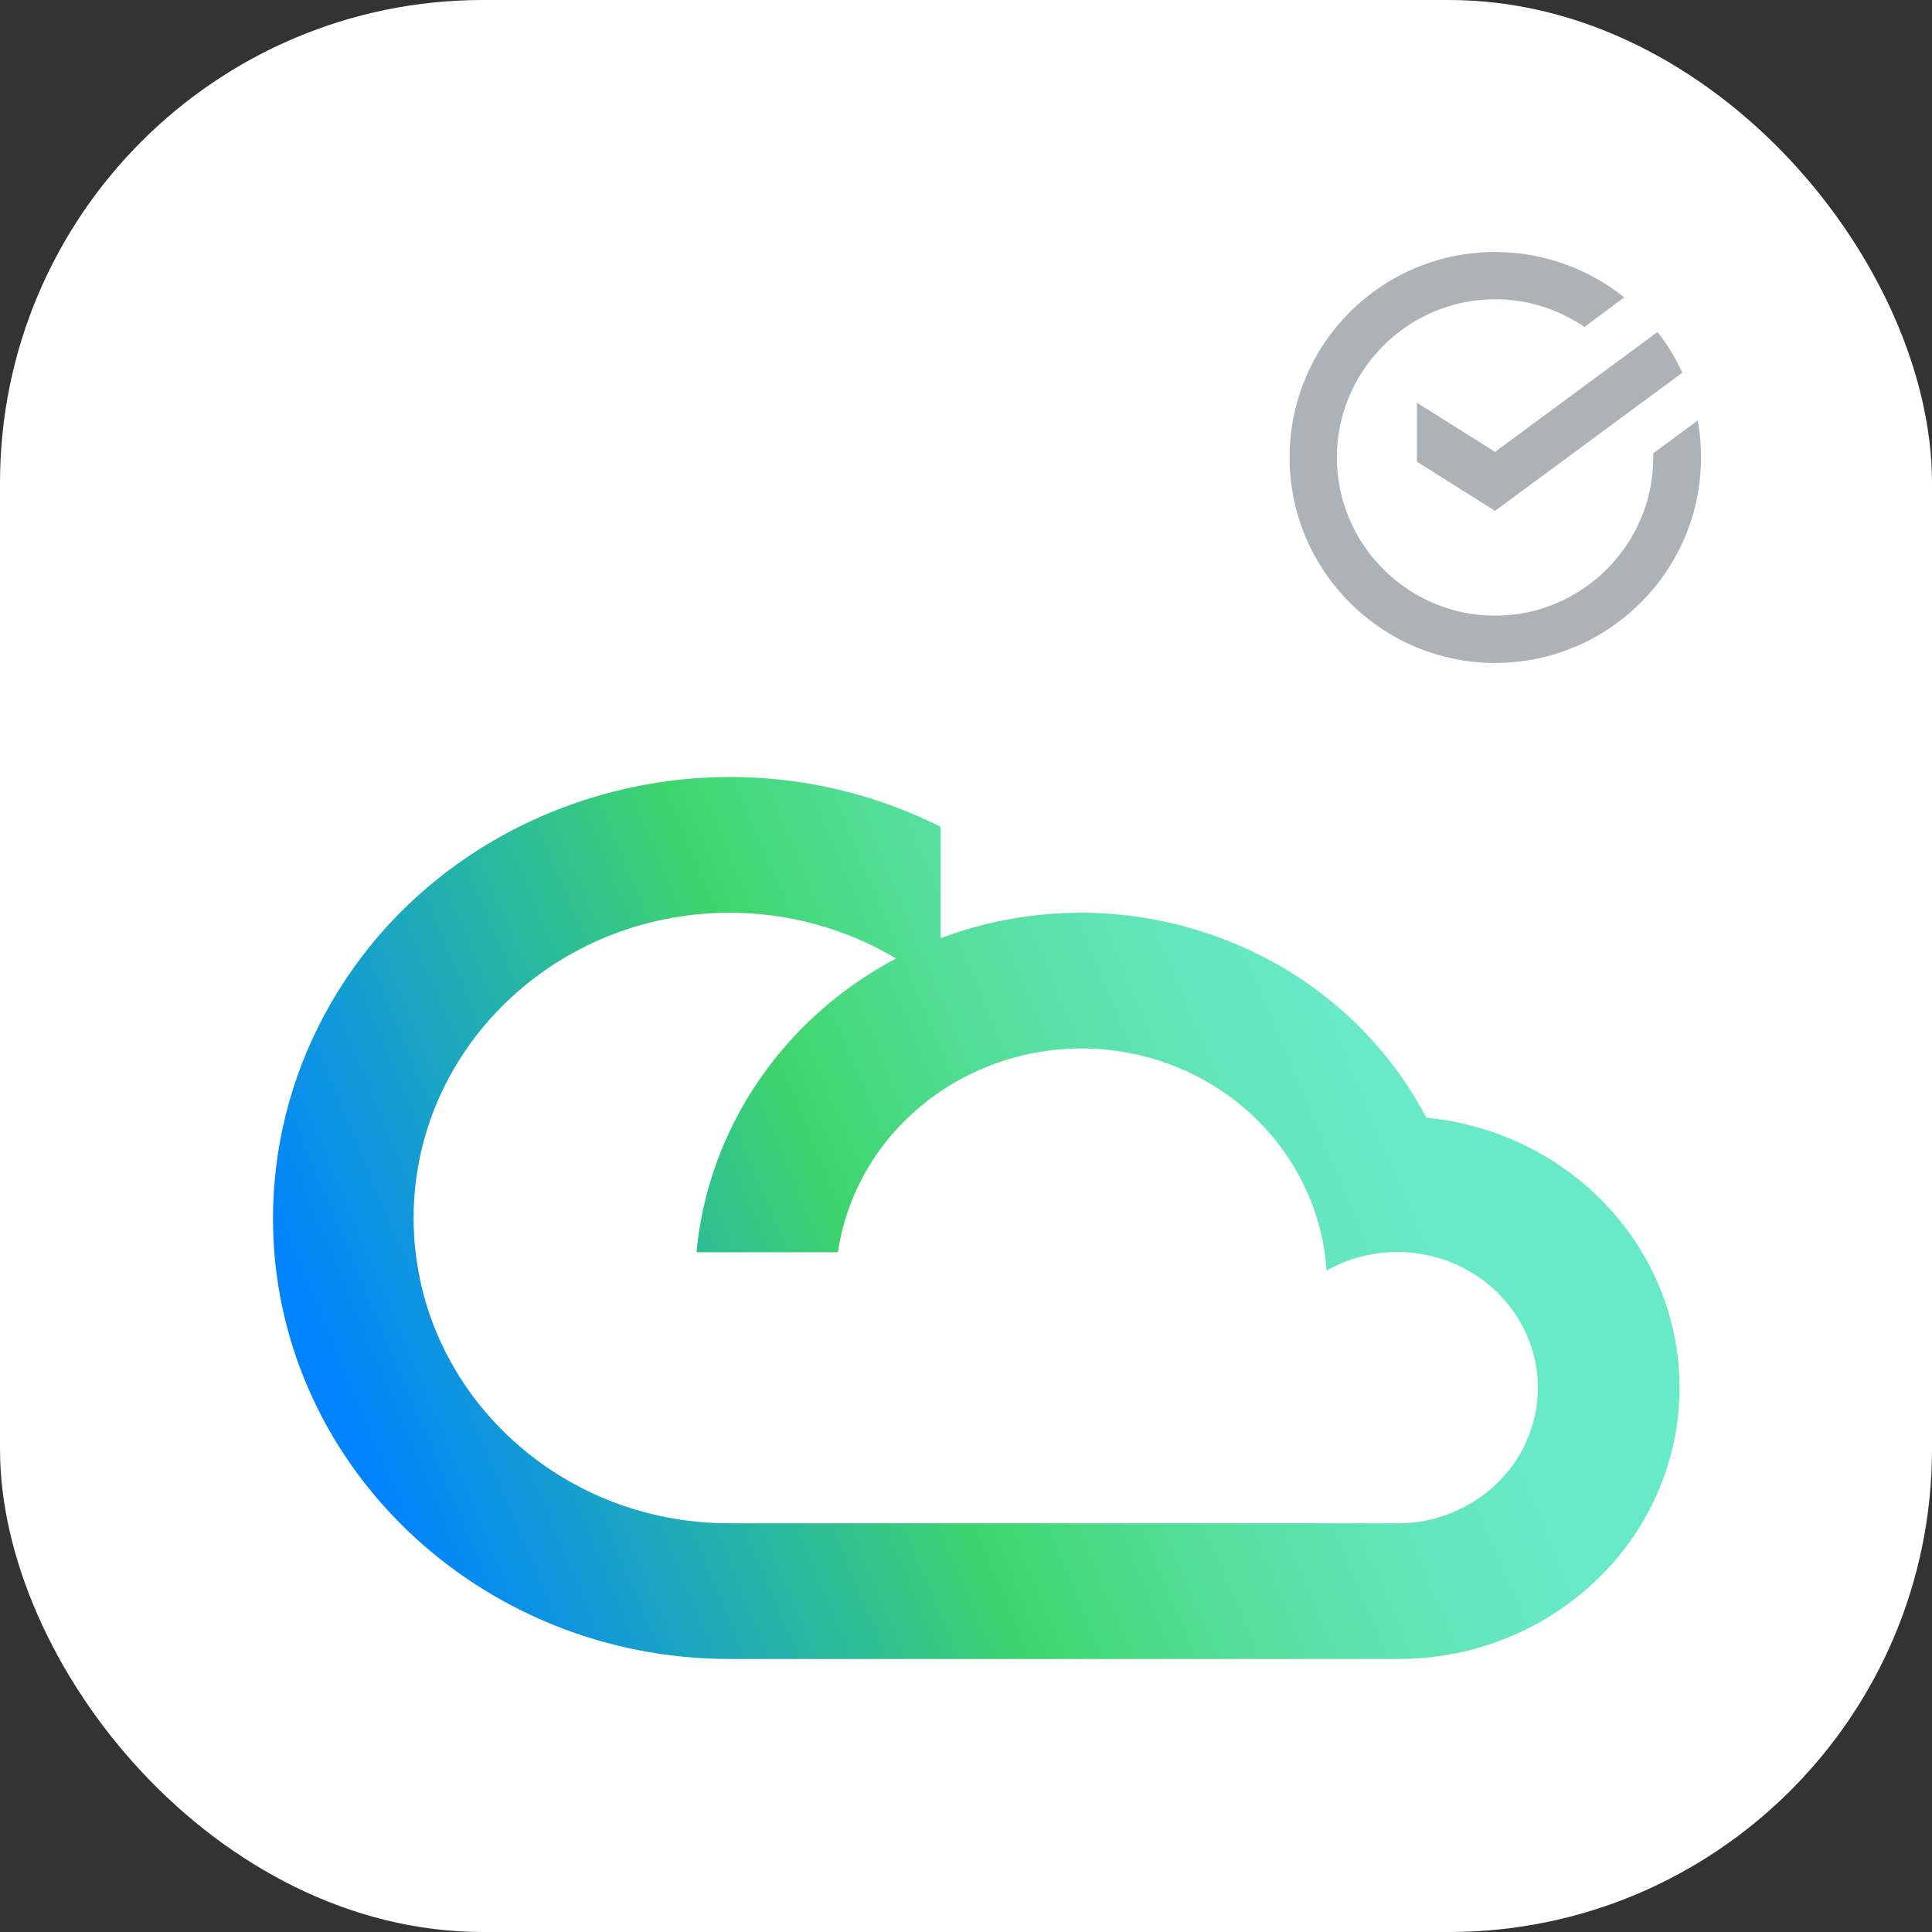 <svg width="92" height="92" viewBox="0 0 92 92" fill="none" xmlns="http://www.w3.org/2000/svg">
<rect x="0" y="0" width="92" height="92" fill="#333333" stroke="none"/>
<rect width="92" height="92" rx="23" fill="white"/>
<path d="M71.193 21.517L67.471 19.177V21.985L71.193 24.326L80.108 17.75C79.796 17.059 79.395 16.391 78.927 15.811L71.193 21.517Z" fill="#ACB2B6"/>
<path d="M81 21.785C81 21.183 80.956 20.603 80.844 20.024L78.727 21.584C78.727 21.651 78.727 21.718 78.727 21.785C78.727 25.93 75.339 29.318 71.193 29.318C67.048 29.318 63.66 25.93 63.66 21.785C63.66 17.639 67.048 14.251 71.193 14.251C72.776 14.251 74.224 14.742 75.45 15.566L77.345 14.162C75.673 12.825 73.534 12 71.193 12C65.777 12 61.409 16.391 61.409 21.785C61.409 27.178 65.799 31.569 71.193 31.569C76.587 31.569 81 27.201 81 21.785Z" fill="#ACB2B6"/>
<path d="M19.696 58C19.696 49.983 26.431 43.464 34.756 43.464C37.544 43.464 40.293 44.222 42.669 45.643C37.289 48.486 33.715 53.736 33.166 59.63H39.901C40.824 53.452 46.753 49.168 53.155 50.04C58.633 50.798 62.815 55.157 63.169 60.502C66.369 58.702 70.454 59.744 72.319 62.833C74.184 65.923 73.104 69.865 69.904 71.665C68.883 72.234 67.704 72.556 66.526 72.537H34.756C26.431 72.556 19.696 66.036 19.696 58C19.696 58.019 19.696 58.019 19.696 58ZM13 58.019C13 69.599 22.739 79 34.756 79H66.546C73.929 79.019 79.957 73.257 79.977 66.112C79.996 59.46 74.773 53.888 67.921 53.224C63.64 45.056 53.626 41.36 44.79 44.677V39.37C34.128 34.025 20.992 38.024 15.454 48.316C13.844 51.31 13 54.627 13 58.019Z" fill="url(#paint0_linear)"/>
<defs>
<linearGradient id="paint0_linear" x1="17.736" y1="70.568" x2="65.162" y2="50.659" gradientUnits="userSpaceOnUse">
<stop stop-color="#0083FF"/>
<stop offset="0.5" stop-color="#3ED56C"/>
<stop offset="0.63" stop-color="#4EDC8E"/>
<stop offset="0.79" stop-color="#5CE3AE"/>
<stop offset="0.91" stop-color="#65E7C1"/>
<stop offset="1" stop-color="#68E9C8"/>
</linearGradient>
</defs>
</svg>
